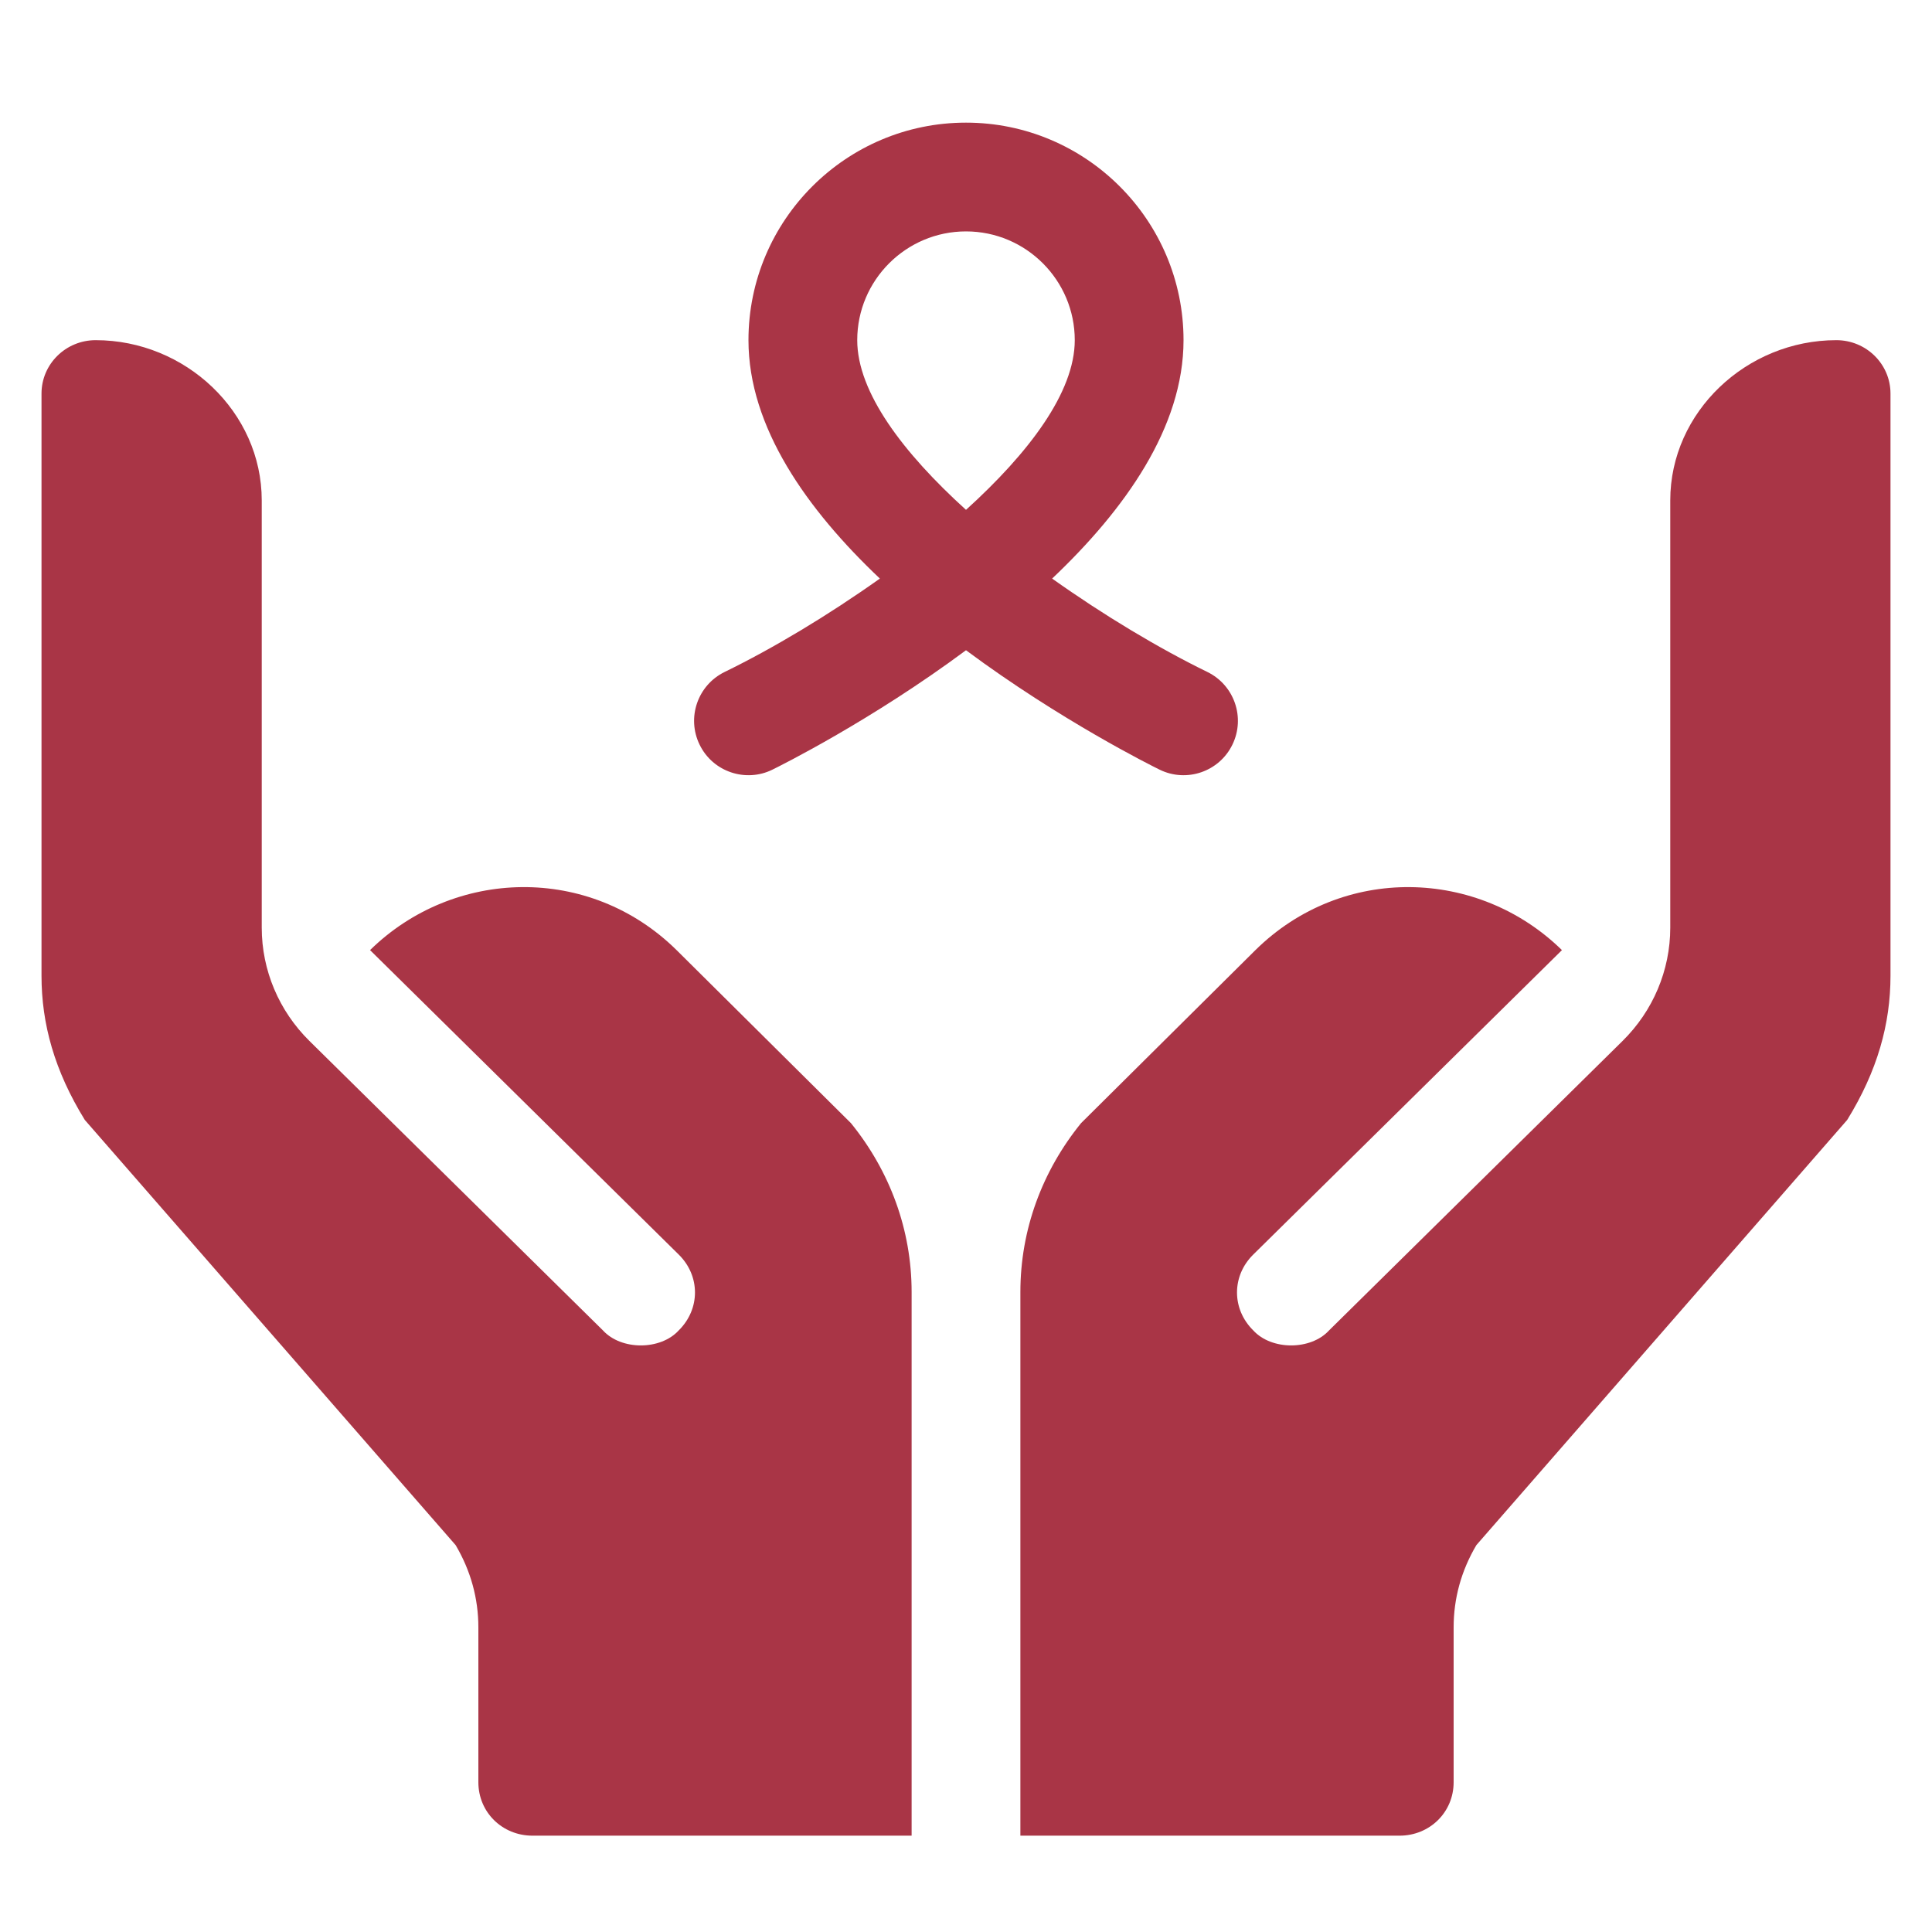<?xml version="1.0" encoding="UTF-8"?>
<svg width="128px" height="128px" viewBox="0 0 128 128" version="1.1" xmlns="http://www.w3.org/2000/svg" xmlns:xlink="http://www.w3.org/1999/xlink">
    <!-- Generator: Sketch 52.5 (67469) - http://www.bohemiancoding.com/sketch -->
    <title>Icon / Health / LifeTherapy / Oncology / Red</title>
    <desc>Created with Sketch.</desc>
    <g id="_Components" stroke="none" stroke-width="1" fill="none" fill-rule="evenodd">
        <g id="Icon-/-Health-/-LifeTherapy-/-Oncology-/-Red" fill="#A93546">
            <g id="Group" transform="translate(-6, -5)">
                <g id="Mask">
                    <g id="Icon-/-Health-/-LifeTherapy-/-Oncology-/-Red">
                        <g id="014-cancer" transform="translate(8.75, 13.125)">
                            <path d="M43.601,41.212 C44.485,43.03 46.672,43.73 48.418,42.869 C48.941,42.614 54.987,39.605 61.25,34.955 C67.512,39.605 73.559,42.614 74.082,42.869 C75.865,43.742 78.029,43.001 78.899,41.212 C79.772,39.425 79.029,37.268 77.242,36.395 C74.028,34.827 70.394,32.649 66.956,30.207 C71.781,25.637 75.662,20.182 75.662,14.412 C75.662,6.464 69.198,0 61.25,0 C53.302,0 46.838,6.464 46.838,14.412 C46.838,20.182 50.719,25.637 55.544,30.207 C52.106,32.649 48.473,34.827 45.258,36.395 C43.471,37.268 42.728,39.425 43.601,41.212 Z M54.044,14.412 C54.044,10.439 57.277,7.206 61.25,7.206 C65.223,7.206 68.456,10.439 68.456,14.412 C68.456,17.864 65.418,21.875 61.25,25.654 C57.082,21.875 54.044,17.864 54.044,14.412 Z" id="Shape" fill-rule="nonzero"></path>
                            <path d="M27.436,94.242 C28.44,95.941 28.943,97.781 28.943,99.692 L28.943,109.954 C28.943,111.935 30.521,113.493 32.531,113.493 L57.647,113.493 C57.647,112.496 57.647,76.103 57.647,77.47 C57.647,73.365 56.212,69.472 53.628,66.287 L42.075,54.822 C36.298,49.125 27.307,49.391 21.767,54.822 L42.218,74.993 C43.653,76.408 43.653,78.601 42.218,80.017 C41.009,81.344 38.406,81.345 37.196,80.017 L17.748,60.838 C15.74,58.856 14.591,56.167 14.591,53.336 L14.591,25.028 C14.591,19.165 9.532,14.412 3.588,14.412 C1.606,14.412 0,15.996 0,17.95 L0,56.521 C0,59.706 0.861,62.82 2.87,66.075 L27.436,94.242 Z" id="Path" fill-rule="nonzero"></path>
                            <path d="M118.912,14.412 C112.968,14.412 107.909,19.165 107.909,25.028 L107.909,53.336 C107.909,56.167 106.76,58.856 104.752,60.838 L85.304,80.017 C84.094,81.345 81.491,81.344 80.281,80.017 C78.846,78.602 78.846,76.408 80.281,74.993 L100.733,54.823 C95.192,49.391 86.202,49.125 80.424,54.823 L68.872,66.287 C66.288,69.472 64.853,73.365 64.853,77.47 C64.853,76.103 64.853,112.496 64.853,113.493 L89.969,113.493 C91.978,113.493 93.557,111.935 93.557,109.954 L93.557,99.692 C93.557,97.781 94.059,95.942 95.064,94.242 L119.63,66.075 C121.639,62.82 122.5,59.706 122.5,56.521 L122.5,17.95 C122.5,15.996 120.894,14.412 118.912,14.412 Z" id="Path" fill-rule="nonzero"></path>
                        </g>
                    </g>
                </g>
            </g>
        </g>
    </g>
</svg>